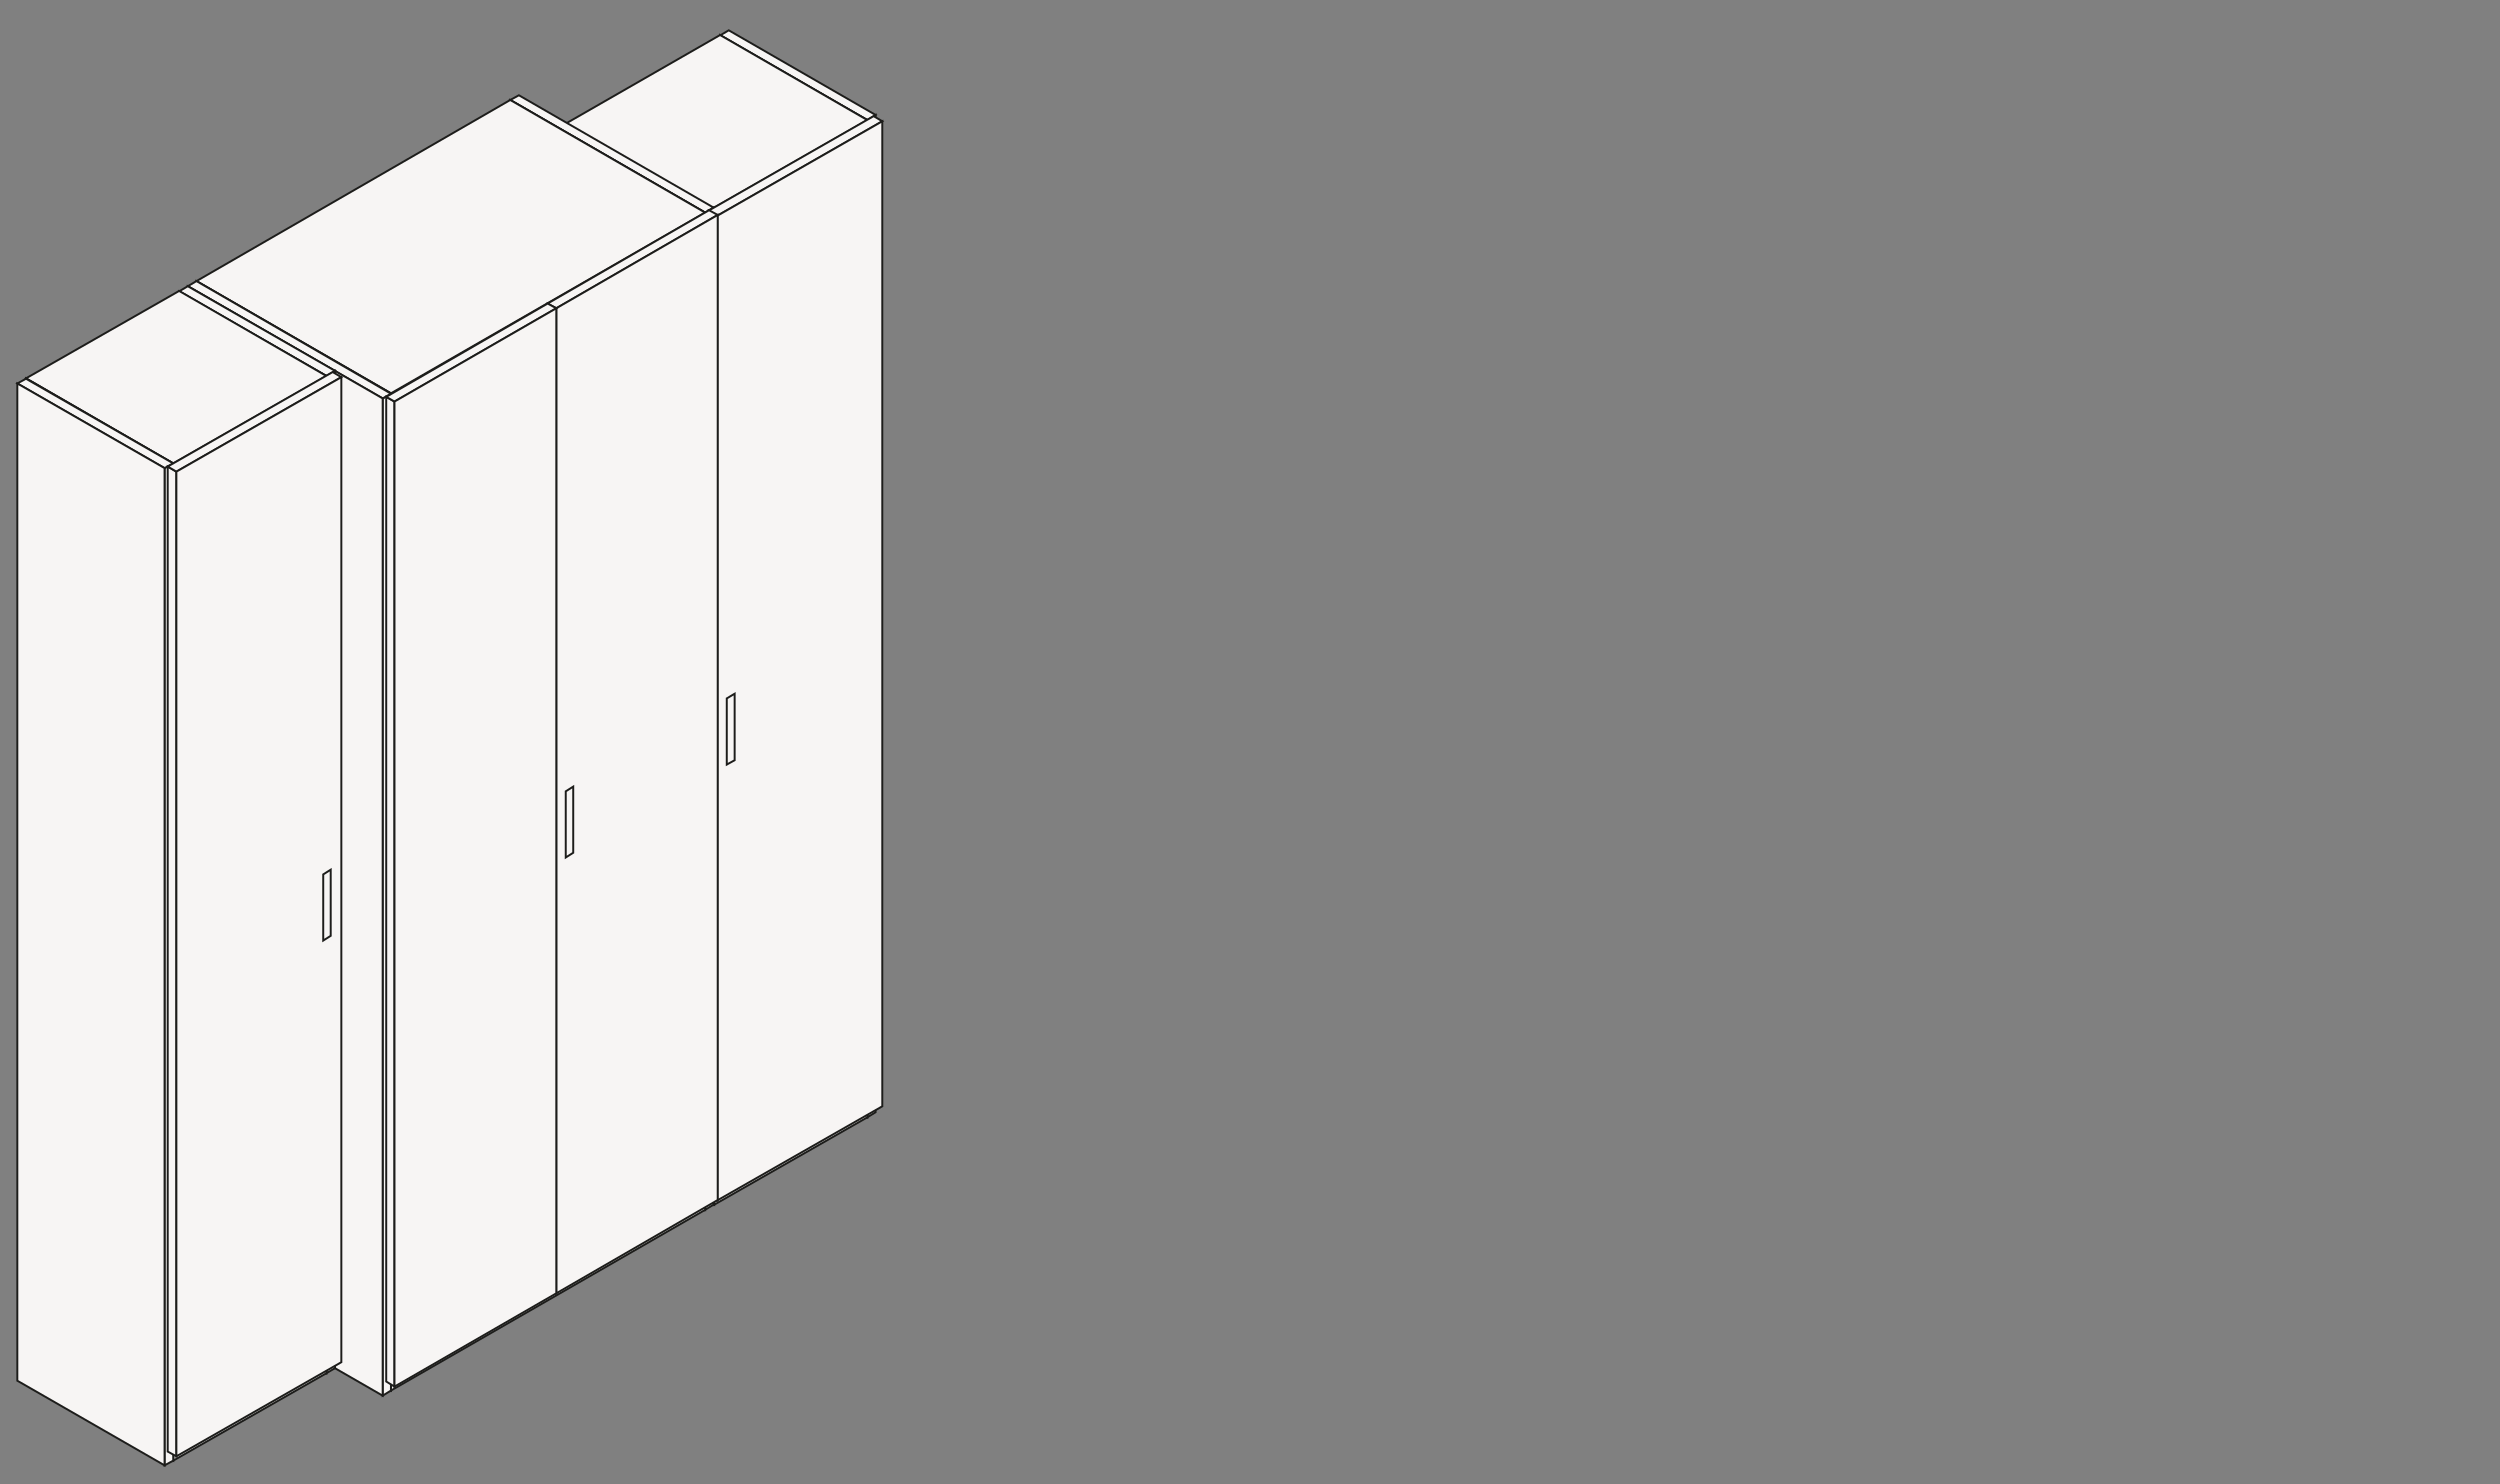 <?xml version="1.0" encoding="utf-8"?>
<!-- Generator: Adobe Illustrator 26.5.0, SVG Export Plug-In . SVG Version: 6.00 Build 0)  -->
<svg version="1.1" id="Livello_1" xmlns="http://www.w3.org/2000/svg" xmlns:xlink="http://www.w3.org/1999/xlink" x="0px" y="0px"
	 viewBox="0 0 635 377" style="enable-background:new 0 0 635 377;" xml:space="preserve">
<rect x="0" y="0" width="635" height="377" fill="#808080" stroke="none"/>
<style type="text/css">
	.st0{fill:#F7F5F4;stroke:#1D1D1B;stroke-width:0.5;stroke-miterlimit:10;}
</style>
<g>
	<g>
		<polygon class="st0" points="222.4,282.5 220.3,283.8 220.3,30.5 222.4,29.2 		"/>
		<polygon class="st0" points="185.1,7.7 182.9,9 220.3,30.5 222.4,29.2 		"/>
		<polygon class="st0" points="182.9,262.2 220.3,283.8 220.3,30.5 182.9,8.9 		"/>
	</g>
	<g>
		<polygon class="st0" points="185.4,263.7 146.5,285.9 146.5,282.2 185.4,260 		"/>
		<polygon class="st0" points="144.8,284.9 146.5,285.9 146.5,282.2 144.8,281.2 		"/>
		<polygon class="st0" points="220.3,280.1 181.4,302.3 181.4,298.8 220.3,276.6 		"/>
		<polygon class="st0" points="182.9,255.1 144,277.3 181.4,298.8 220.3,276.6 		"/>
		<polygon class="st0" points="144,280.8 181.4,302.3 181.4,298.8 144,277.3 		"/>
		<polygon class="st0" points="220.3,283.8 181.4,306 181.4,302.3 220.3,280.1 		"/>
		<polygon class="st0" points="179.6,305 181.4,306 181.4,302.3 179.6,301.3 		"/>
	</g>
	<g>
		<polygon class="st0" points="145.4,278 146.1,278.5 146.1,35.8 145.4,35.4 		"/>
		<polygon class="st0" points="183.9,12.9 184.7,13.4 146.1,35.8 145.4,35.4 		"/>
		<polygon class="st0" points="184.7,256.1 146.1,278.5 146.1,35.8 184.7,13.4 		"/>
	</g>
	<g>
		<polygon class="st0" points="220.3,33.9 181.4,56.1 181.4,52.7 220.3,30.5 		"/>
		<polygon class="st0" points="182.9,8.9 143.7,31.4 181.1,52.9 220.3,30.5 		"/>
	</g>
	<g>
		<polygon class="st0" points="218.7,154.8 179.9,177 179.9,173.5 218.7,151.3 		"/>
		<polygon class="st0" points="184.5,131.6 145.7,153.8 179.9,173.5 218.7,151.3 		"/>
		<polygon class="st0" points="145.7,157.3 179.9,177 179.9,173.5 145.7,153.8 		"/>
	</g>
	<g>
		<polygon class="st0" points="181.2,306 179.1,307.3 179.1,54 181.2,52.7 		"/>
		<polygon class="st0" points="131.8,24.2 129.6,25.4 179.1,54 181.2,52.7 		"/>
		<polygon class="st0" points="129.6,278.7 179.1,307.3 179.1,54 129.6,25.4 		"/>
	</g>
	<g>
		<polygon class="st0" points="132.1,280.2 52.4,326.1 52.4,322.5 132.1,276.5 		"/>
		<polygon class="st0" points="50.6,325.1 52.4,326.1 52.4,322.5 50.6,321.4 		"/>
		<polygon class="st0" points="179.1,303.6 99.3,349.6 99.3,346.1 179.1,300.1 		"/>
		<polygon class="st0" points="129.6,271.6 49.9,317.5 99.3,346.1 179.1,300.1 		"/>
		<polygon class="st0" points="49.9,321 99.3,349.6 99.3,346.1 49.9,317.5 		"/>
		<polygon class="st0" points="179.1,307.3 99.3,353.2 99.3,349.6 179.1,303.6 		"/>
		<polygon class="st0" points="97.6,352.2 99.3,353.2 99.3,349.6 97.6,348.6 		"/>
	</g>
	<g>
		<polygon class="st0" points="51.3,318.3 52,318.7 52,76.1 51.3,75.6 		"/>
		<polygon class="st0" points="130.7,29.4 131.4,29.9 52,76.1 51.3,75.6 		"/>
		<polygon class="st0" points="131.4,272.6 52,318.8 52,76.1 131.4,29.9 		"/>
	</g>
	<g>
		<polygon class="st0" points="179.1,57.5 99.3,103.4 99.3,99.9 179.1,54 		"/>
		<polygon class="st0" points="129.6,25.4 49.9,71.4 99.3,99.9 179.1,54 		"/>
		<polygon class="st0" points="49.9,74.9 99.3,103.4 99.3,99.9 49.9,71.4 		"/>
	</g>
	<g>
		<polygon class="st0" points="177.5,178.3 97.8,224.2 97.8,220.8 177.5,174.8 		"/>
		<polygon class="st0" points="131.3,148.1 51.6,194.1 97.8,220.8 177.5,174.8 		"/>
		<polygon class="st0" points="51.6,197.6 97.8,224.2 97.8,220.8 51.6,194.1 		"/>
	</g>
	<g>
		<polygon class="st0" points="99.3,353.2 97.2,354.5 97.2,101.2 99.3,100 		"/>
		<polygon class="st0" points="49.9,71.4 47.7,72.7 97.2,101.2 99.3,100 		"/>
		<polygon class="st0" points="47.7,326 97.2,354.5 97.2,101.2 47.7,72.7 		"/>
	</g>
	<g>
		<g>
			<polygon class="st0" points="85.1,347.5 82.9,348.8 82.9,95.5 85.1,94.2 			"/>
			<polygon class="st0" points="47.7,72.7 45.5,74 82.9,95.5 85.1,94.2 			"/>
			<polygon class="st0" points="45.5,327.2 82.9,348.8 82.9,95.5 45.5,74 			"/>
		</g>
		<g>
			<polygon class="st0" points="48,328.7 9.1,350.9 9.1,347.2 48,325 			"/>
			<polygon class="st0" points="7.4,349.9 9.1,350.9 9.1,347.2 7.4,346.2 			"/>
			<polygon class="st0" points="82.9,345.1 44,367.3 44,363.8 82.9,341.6 			"/>
			<polygon class="st0" points="45.5,320.1 6.6,342.3 44,363.8 82.9,341.6 			"/>
			<polygon class="st0" points="6.6,345.8 44,367.3 44,363.8 6.6,342.3 			"/>
			<polygon class="st0" points="82.9,348.8 44,371 44,367.3 82.9,345.1 			"/>
			<polygon class="st0" points="42.2,370 44,371 44,367.3 42.2,366.3 			"/>
		</g>
		<g>
			<polygon class="st0" points="8,343.1 8.8,343.5 8.8,100.8 8,100.4 			"/>
			<polygon class="st0" points="46.5,77.9 47.3,78.4 8.8,100.8 8,100.4 			"/>
			<polygon class="st0" points="47.3,321.1 8.8,343.5 8.8,100.8 47.3,78.4 			"/>
		</g>
		<g>
			<polygon class="st0" points="82.9,98.9 44,121.1 44,117.7 82.9,95.5 			"/>
			<polygon class="st0" points="45.5,73.9 6.6,96.1 44,117.7 82.9,95.5 			"/>
			<polygon class="st0" points="6.6,99.6 44,121.1 44,117.7 6.6,96.1 			"/>
		</g>
		<g>
			<polygon class="st0" points="81.3,219.8 42.5,242 42.5,238.5 81.3,216.3 			"/>
			<polygon class="st0" points="47.2,196.6 8.3,218.8 42.5,238.5 81.3,216.3 			"/>
			<polygon class="st0" points="8.3,222.3 42.5,242 42.5,238.5 8.3,218.8 			"/>
		</g>
		<g>
			<polygon class="st0" points="44,371 41.8,372.2 41.8,118.9 44,117.7 			"/>
			<polygon class="st0" points="6.6,96.2 4.4,97.4 41.8,118.9 44,117.7 			"/>
			<polygon class="st0" points="4.4,350.7 41.8,372.2 41.8,118.9 4.4,97.4 			"/>
		</g>
		<g>
			<g>
				<polygon class="st0" points="42.6,368.7 44.8,369.9 44.8,119.8 42.6,118.5 				"/>
				<polygon class="st0" points="84.5,94.5 86.7,95.8 44.8,119.8 42.6,118.5 				"/>
				<polygon class="st0" points="86.7,346 44.8,369.9 44.8,119.8 86.7,95.8 				"/>
			</g>
			<g>
				<polygon class="st0" points="84,237.7 82.1,238.9 82.1,222.1 84,220.9 				"/>
			</g>
		</g>
	</g>
	<g>
		<g>
			<polygon class="st0" points="180,303.6 182.2,304.9 182.2,54.8 180,53.5 			"/>
			<polygon class="st0" points="221.9,29.5 224.1,30.8 182.2,54.8 180,53.5 			"/>
			<polygon class="st0" points="224.1,281 182.2,304.9 182.2,54.8 224.1,30.8 			"/>
		</g>
		<g>
			<polygon class="st0" points="186.6,193.1 184.6,194.2 184.6,177.4 186.6,176.2 			"/>
		</g>
	</g>
	<g>
		<g>
			<polygon class="st0" points="139.1,327.2 141.3,328.5 141.3,78.3 139.1,77.1 			"/>
			<polygon class="st0" points="180.1,53.4 182.3,54.6 141.3,78.3 139.1,77.1 			"/>
			<polygon class="st0" points="182.3,304.8 141.3,328.5 141.3,78.3 182.3,54.6 			"/>
		</g>
		<g>
			<polygon class="st0" points="145.6,216.6 143.7,217.8 143.7,201 145.6,199.8 			"/>
		</g>
	</g>
	<g>
		<polygon class="st0" points="98.1,350.9 100.2,352.2 100.2,102 98.1,100.8 		"/>
		<polygon class="st0" points="139.1,77.1 141.3,78.3 100.2,102 98.1,100.8 		"/>
		<polygon class="st0" points="141.3,328.5 100.2,352.2 100.2,102 141.3,78.3 		"/>
	</g>
</g>
</svg>
